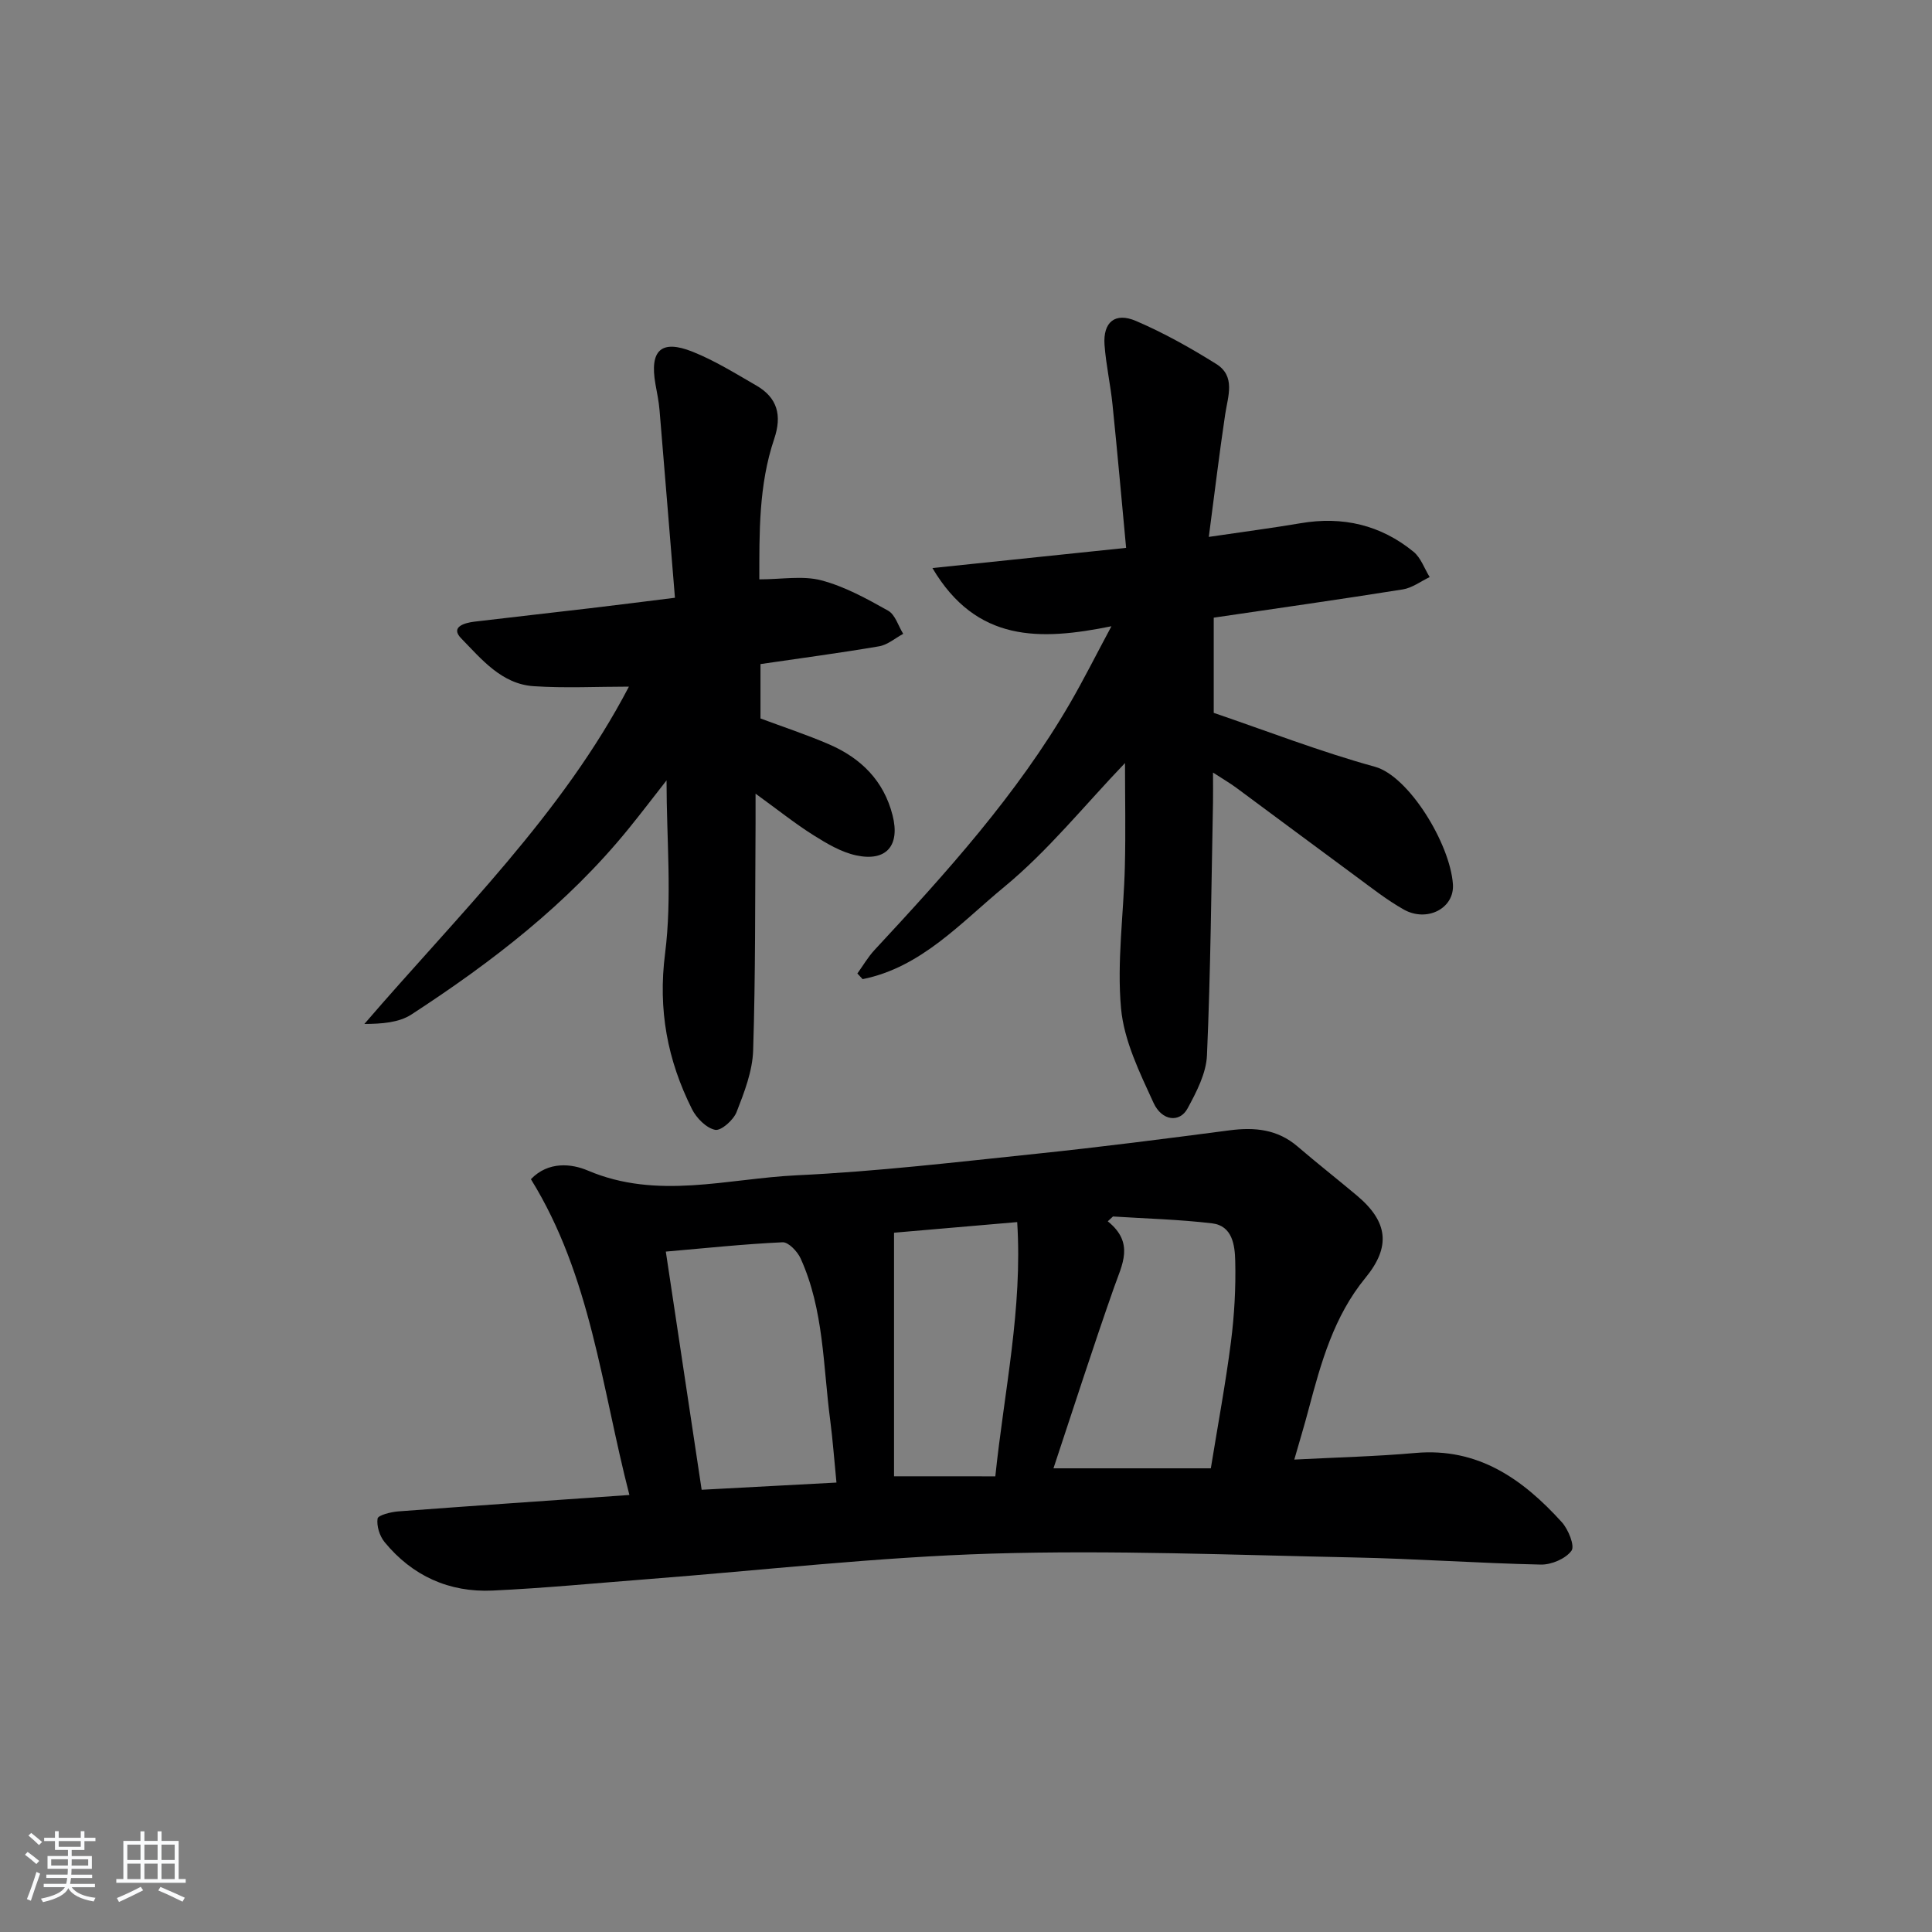 <svg enable-background="new 0 0 400 400" viewBox="0 0 400 400" xmlns="http://www.w3.org/2000/svg"><rect x="0" y="0" width="400" height="400" fill="#808080" stroke="none"/><path d="m5.17 384 .55-.58c.85.61 1.65 1.24 2.4 1.87l-.59.64c-.83-.73-1.62-1.38-2.36-1.93m1.22 9.53-.82-.34c.71-1.76 1.37-3.64 1.98-5.63.24.13.5.25.76.36-.6 1.67-1.24 3.54-1.92 5.61m-.5-13.5.57-.54c.56.44 1.31 1.06 2.26 1.87l-.65.64c-.67-.66-1.4-1.32-2.18-1.97m3.25.46h2.24v-1.36h.77v1.36h4.57v-1.36h.76v1.36h2.28v.69h-2.28v1.84h-2.64v1.26h4.18v2.64h-4.21c0 .45-.02.86-.05 1.21h4.32v.69h-4.38c-.04.34-.1.75-.19 1.22h5.15v.69h-4.82c.87 1.19 2.51 1.92 4.93 2.19-.17.31-.3.57-.37.76-2.77-.49-4.52-1.41-5.26-2.76-.56 1.26-2.3 2.23-5.24 2.9-.12-.24-.26-.48-.43-.72 2.73-.55 4.38-1.34 4.96-2.38h-4.38v-.69h4.65c.1-.38.17-.79.21-1.22h-4.32v-.69h4.4c.03-.34.05-.75.05-1.21h-4.2v-2.64h4.23v-1.26h-2.69v-1.84h-2.24zm1.46 4.46v1.29h3.45c.01-.4.02-.57.01-.53v-.32-.45h-3.46zm1.55-2.59h4.57v-1.19h-4.57zm6.11 2.59h-3.42v.77c-.01.19-.01.37-.02.53h3.44z" fill="#fafbfc"/><path d="m32.63 379.16h.82v1.98h3.54v7.89h1.46v.78h-14.37v-.78h1.46v-7.89h3.54v-1.98h.82v1.98h2.73zm-3.49 11.48.5.73c-1.61.82-3.28 1.63-5 2.42-.13-.27-.28-.55-.44-.82 1.75-.73 3.4-1.5 4.94-2.33m-2.78-5.55h2.73v-3.18h-2.73zm0 3.95h2.73v-3.2h-2.73zm3.54-3.95h2.73v-3.18h-2.73zm0 3.95h2.73v-3.2h-2.73zm7.89 4.68c-1.84-.92-3.51-1.7-5.02-2.32l.45-.73c1.89.8 3.57 1.55 5.04 2.23zm-1.62-11.81h-2.73v3.18h2.73zm-2.73 7.13h2.73v-3.2h-2.73z" fill="#fafbfc"/><g fill="#000001"><path d="m267.97 302.19c8.84-.46 16.99-.65 25.08-1.37 12.99-1.15 22.22 5.42 30.3 14.32 1.36 1.5 2.74 4.93 2.01 5.92-1.21 1.66-4.15 2.91-6.33 2.87-12.96-.28-25.91-1.22-38.87-1.48-24.95-.51-49.93-1.54-74.85-.79-23.71.72-47.36 3.44-71.03 5.27-10.77.83-21.53 1.88-32.31 2.38-8.97.41-16.6-3.03-22.34-10.03-1.03-1.25-1.68-3.32-1.46-4.87.1-.7 2.73-1.37 4.25-1.49 15.72-1.18 31.45-2.25 47.89-3.4-5.77-22.32-7.97-45.32-20.39-65.38 3.6-3.77 8.45-3.21 11.76-1.8 14.43 6.15 28.92 1.67 43.3.99 16.58-.78 33.1-2.74 49.62-4.46 13.35-1.39 26.68-3.11 39.99-4.85 5.19-.68 9.91-.21 14.05 3.34 4.04 3.47 8.23 6.75 12.31 10.18 6.44 5.42 7.04 10.58 1.75 17.02-6.54 7.97-9.19 17.54-11.76 27.2-.84 3.21-1.81 6.37-2.97 10.43zm-94.79 4.76c-.47-4.71-.76-8.81-1.29-12.87-1.49-11.28-1.3-22.89-6.13-33.53-.65-1.44-2.52-3.41-3.74-3.35-8.04.37-16.06 1.23-24.17 1.93 2.54 16.9 4.99 33.15 7.42 49.31 9.51-.5 18.27-.97 27.91-1.49zm44.93-2.95h32.58c1.49-9.2 3.07-17.63 4.16-26.13.71-5.57 1.03-11.24.89-16.84-.08-3.17-.56-7.25-4.79-7.75-6.8-.81-13.67-.98-20.52-1.42-.36.33-.72.67-1.08 1 5.6 4.49 2.96 8.95 1.3 13.69-4.38 12.45-8.41 25.02-12.54 37.45zm-12.04 1.66c1.84-17.69 5.67-34.71 4.53-52.64-9.17.79-17.88 1.54-25.5 2.2v50.43c7.47.01 13.77.01 20.97.01z"/><path d="m177.51 201.55c1.17-1.62 2.18-3.38 3.53-4.84 14.85-15.99 29.49-32.15 40.52-51.16 2.81-4.85 5.32-9.87 8.55-15.89-14.85 3.01-27.95 3.34-37.06-12.05 13.68-1.43 26.41-2.75 40.1-4.18-.94-10.02-1.81-19.86-2.82-29.7-.42-4.13-1.35-8.21-1.65-12.34-.33-4.68 2.16-6.8 6.51-4.94 5.76 2.47 11.29 5.57 16.61 8.9 4.07 2.54 2.43 6.66 1.86 10.44-1.22 8.13-2.19 16.3-3.39 25.37 7.31-1.08 13.17-1.84 18.99-2.83 8.7-1.49 16.58.34 23.39 5.9 1.53 1.25 2.25 3.47 3.35 5.25-1.85.88-3.62 2.24-5.56 2.55-12.93 2.06-25.9 3.9-39.15 5.85v19.71c11.1 3.78 22.08 8.05 33.38 11.16 6.99 1.92 15.53 15.88 16.14 24.29.37 5.05-5.4 7.97-10.19 5.26-3.46-1.95-6.62-4.45-9.84-6.82-8.31-6.11-16.57-12.29-24.87-18.42-1.28-.94-2.66-1.74-4.77-3.11 0 2.62.03 4.39 0 6.15-.35 17.47-.49 34.94-1.25 52.39-.16 3.74-2.17 7.59-4.03 11.02-1.61 2.96-5.29 2.63-7.04-1.19-2.87-6.26-6.11-12.86-6.72-19.54-.88-9.68.55-19.56.79-29.36.18-7.15.03-14.31.03-21.44-8.36 8.72-15.92 18.17-25.07 25.7-8.92 7.35-17.11 16.61-29.25 19.04-.33-.37-.71-.77-1.09-1.17z"/><path d="m138 161.57c-2.6 3.32-5.18 6.71-7.86 10.01-12.63 15.56-28.31 27.62-44.96 38.46-2.6 1.69-6.14 1.94-9.74 1.96 19.56-22.74 41.02-43.48 54.77-69.84-6.61 0-13.19.34-19.71-.09-6.66-.44-10.82-5.61-15.03-9.92-2.28-2.34.68-3.19 2.73-3.44 7.92-.95 15.85-1.82 23.78-2.76 5.43-.64 10.86-1.33 17.76-2.19-1.08-13.16-2.11-26.01-3.19-38.85-.15-1.81-.53-3.61-.85-5.4-1.23-6.98 1.18-9.29 7.69-6.69 4.59 1.83 8.86 4.5 13.17 6.98 4.42 2.54 5.37 6.21 3.73 11.07-3.24 9.59-3.07 19.55-3.08 29.08 4.65 0 8.97-.81 12.82.2 4.84 1.27 9.42 3.8 13.84 6.28 1.48.83 2.11 3.16 3.13 4.8-1.66.89-3.23 2.28-4.99 2.58-8.02 1.37-16.09 2.44-24.56 3.68v11.26c4.63 1.73 9.51 3.33 14.21 5.36 6.58 2.85 11.32 7.51 13.14 14.7 1.58 6.22-1.25 9.63-7.52 8.29-3.13-.67-6.12-2.46-8.89-4.2-3.78-2.38-7.28-5.19-11.96-8.58 0 2.75.01 4.47 0 6.19-.11 15.66 0 31.33-.5 46.98-.14 4.3-1.83 8.66-3.43 12.75-.65 1.66-3.21 3.93-4.44 3.68-1.85-.38-3.87-2.44-4.8-4.3-5.07-10.14-7.06-20.54-5.56-32.23 1.47-11.62.3-23.57.3-35.82z"/></g></svg>
